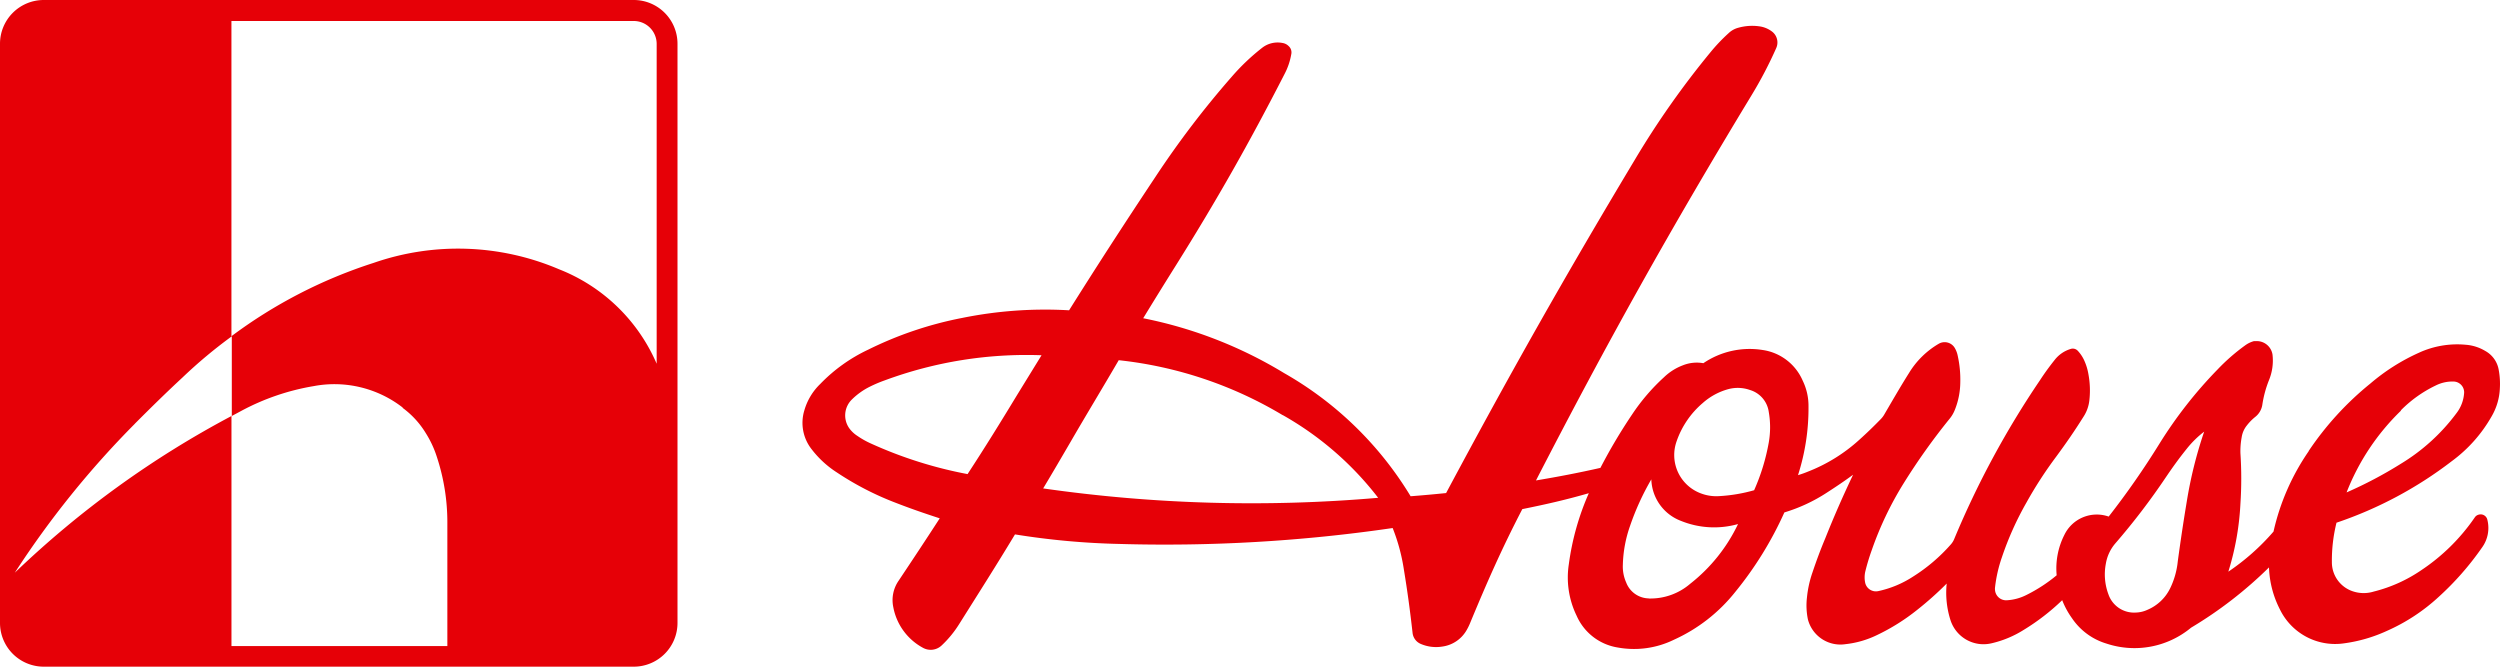 <svg xmlns="http://www.w3.org/2000/svg" width="150" height="40.004" viewBox="0 0 150 40.004"><defs><style>.a{fill:#e60007;}</style></defs><g transform="translate(-20 -1)"><path class="a" d="M50.943,25.677a1.336,1.336,0,0,1,.181-1.718,4.162,4.162,0,0,1,1.079-.764,7.923,7.923,0,0,1,.878-.372,24.512,24.512,0,0,1,9.412-1.508l-1.451,2.358c-1.031,1.7-1.909,3.121-2.988,4.773a25.38,25.38,0,0,1-5.794-1.833,5.1,5.1,0,0,1-.83-.468,1.785,1.785,0,0,1-.487-.468Zm26.02-.773a19.024,19.024,0,0,1,5.727,4.964,88.054,88.054,0,0,1-20.1-.563c.573-.955,1.05-1.775,1.613-2.739,1.012-1.747,1.909-3.217,2.921-4.954a24.149,24.149,0,0,1,9.841,3.3Zm21.954,11a1.479,1.479,0,0,1-1.346-.955,2.348,2.348,0,0,1-.2-1.069,7.579,7.579,0,0,1,.43-2.319,15.539,15.539,0,0,1,1.279-2.8,2.749,2.749,0,0,0,1.775,2.491,5.278,5.278,0,0,0,3.427.191,10.013,10.013,0,0,1-2.864,3.579,3.656,3.656,0,0,1-2.472.888Zm31.28-.582a2.663,2.663,0,0,1-1.336,1.26,1.8,1.8,0,0,1-.725.172,1.623,1.623,0,0,1-1.632-1.1,3.408,3.408,0,0,1-.153-1.833,2.491,2.491,0,0,1,.573-1.222,40.918,40.918,0,0,0,3.026-3.961c.42-.62.792-1.136,1.26-1.718a5.994,5.994,0,0,1,1.04-1.021h0a25.639,25.639,0,0,0-1.04,4.171c-.21,1.27-.372,2.348-.544,3.618A4.772,4.772,0,0,1,130.2,35.317Zm8.323-8.247a13.792,13.792,0,0,0-2.109,4.82A13.736,13.736,0,0,1,133.7,34.3a16.427,16.427,0,0,0,.725-4.066,23.154,23.154,0,0,0,0-3.045,4.544,4.544,0,0,1,.076-.955,1.48,1.48,0,0,1,.305-.7,3.064,3.064,0,0,1,.515-.525,1.145,1.145,0,0,0,.42-.735,6.623,6.623,0,0,1,.4-1.47,3.1,3.1,0,0,0,.21-1.527.955.955,0,0,0-.955-.811h-.153a1.594,1.594,0,0,0-.535.258,11.874,11.874,0,0,0-1.642,1.432,26.2,26.2,0,0,0-3.5,4.467,49.192,49.192,0,0,1-3.045,4.372,2.157,2.157,0,0,0-2.663,1.107,4.438,4.438,0,0,0-.458,2.415,9.316,9.316,0,0,1-1.8,1.174,2.988,2.988,0,0,1-1.184.325.668.668,0,0,1-.716-.63.572.572,0,0,1,0-.124,8.256,8.256,0,0,1,.41-1.814,18.623,18.623,0,0,1,1.48-3.3,24.332,24.332,0,0,1,1.775-2.739c.611-.83,1.107-1.546,1.651-2.415a2.243,2.243,0,0,0,.344-.955,5.326,5.326,0,0,0-.057-1.6,3.256,3.256,0,0,0-.22-.745,2.138,2.138,0,0,0-.41-.64.41.41,0,0,0-.439-.115,1.909,1.909,0,0,0-.955.659c-.325.41-.592.773-.878,1.212a53.827,53.827,0,0,0-5.154,9.545,1.136,1.136,0,0,1-.21.325,10.366,10.366,0,0,1-2.243,1.909,6.223,6.223,0,0,1-2.1.878.659.659,0,0,1-.783-.5h0a1.594,1.594,0,0,1,0-.649,12.714,12.714,0,0,1,.4-1.327A20.045,20.045,0,0,1,114.218,29a38.182,38.182,0,0,1,2.759-3.875,2,2,0,0,0,.325-.563,4.534,4.534,0,0,0,.315-1.6,6.586,6.586,0,0,0-.153-1.613,1.489,1.489,0,0,0-.181-.477.706.706,0,0,0-.955-.248h0a5.088,5.088,0,0,0-1.775,1.737c-.535.85-.955,1.585-1.47,2.463a1.4,1.4,0,0,1-.239.325c-.439.449-.821.821-1.289,1.241a9.918,9.918,0,0,1-3.083,1.909,6.207,6.207,0,0,1-.592.21,13.1,13.1,0,0,0,.63-4.124,3.446,3.446,0,0,0-.344-1.537A3.1,3.1,0,0,0,105.761,21a4.944,4.944,0,0,0-3.56.792,2.243,2.243,0,0,0-1.222.124,3.3,3.3,0,0,0-1.136.716,11.989,11.989,0,0,0-1.909,2.224,32.167,32.167,0,0,0-1.909,3.217c-1.355.305-2.5.525-3.866.754,4.257-8.266,8.094-15.129,12.915-23.08a24.705,24.705,0,0,0,1.5-2.864.821.821,0,0,0-.267-1,1.6,1.6,0,0,0-.764-.305,3.074,3.074,0,0,0-1.241.086,1.327,1.327,0,0,0-.573.315,10.691,10.691,0,0,0-1.1,1.155,51.972,51.972,0,0,0-4.563,6.491c-4.152,6.92-7.5,12.848-11.3,19.959-.754.076-1.384.134-2.129.191a21,21,0,0,0-7.588-7.388,26.03,26.03,0,0,0-8.457-3.293c.687-1.126,1.279-2.081,1.985-3.207,2.463-3.933,4.391-7.34,6.5-11.454a4,4,0,0,0,.4-1.184.506.506,0,0,0-.162-.487.649.649,0,0,0-.353-.181,1.508,1.508,0,0,0-1.231.286A12.962,12.962,0,0,0,73.9,4.61a55.408,55.408,0,0,0-4.572,6c-1.861,2.8-3.4,5.173-5.183,8.008a24.989,24.989,0,0,0-6.414.458,22.193,22.193,0,0,0-5.651,1.909,9.755,9.755,0,0,0-2.864,2.052,3.56,3.56,0,0,0-.955,1.585,2.558,2.558,0,0,0,.449,2.348,5.956,5.956,0,0,0,1.5,1.375,17.783,17.783,0,0,0,3.474,1.8c.955.372,1.737.64,2.7.955-.859,1.327-1.594,2.434-2.472,3.751a2.043,2.043,0,0,0-.315,1.575,3.5,3.5,0,0,0,1.766,2.434.955.955,0,0,0,1.136-.134,6.386,6.386,0,0,0,1.05-1.279c1.2-1.909,2.2-3.474,3.35-5.383a45.511,45.511,0,0,0,6.281.573,94.391,94.391,0,0,0,16.38-.955,11.349,11.349,0,0,1,.668,2.463c.22,1.336.372,2.463.525,3.818a.811.811,0,0,0,.506.678,2.329,2.329,0,0,0,1.279.153,1.985,1.985,0,0,0,1.441-.955,3.3,3.3,0,0,0,.22-.439c1.012-2.444,1.909-4.486,3.14-6.853,1.413-.286,2.6-.554,3.99-.955a15.7,15.7,0,0,0-1.2,4.267,5.231,5.231,0,0,0,.468,3.083,3.255,3.255,0,0,0,2.472,1.909,5.441,5.441,0,0,0,3.369-.468,9.908,9.908,0,0,0,3.675-2.864,21.4,21.4,0,0,0,2.949-4.773,9.86,9.86,0,0,0,2.558-1.193c.563-.363,1.031-.678,1.565-1.069-.62,1.308-1.117,2.434-1.67,3.818-.3.716-.525,1.327-.773,2.062a6.549,6.549,0,0,0-.325,1.489,4.114,4.114,0,0,0,.057,1.308,2.014,2.014,0,0,0,2.253,1.489,5.727,5.727,0,0,0,1.909-.554,12.333,12.333,0,0,0,2.4-1.508,19.817,19.817,0,0,0,1.766-1.575,5.393,5.393,0,0,0,.229,2.2,2.081,2.081,0,0,0,2.463,1.384,6.233,6.233,0,0,0,1.909-.792,13.249,13.249,0,0,0,2.329-1.794,4.887,4.887,0,0,0,.592,1.088,3.818,3.818,0,0,0,2.071,1.518,5.317,5.317,0,0,0,5.068-.955,24.645,24.645,0,0,0,4.677-3.618,5.928,5.928,0,0,0,.659,2.529,3.684,3.684,0,0,0,3.866,2.024,8.992,8.992,0,0,0,2.529-.735,11.321,11.321,0,0,0,3.121-2.043,17.391,17.391,0,0,0,2.6-2.959,2,2,0,0,0,.325-1.68.41.41,0,0,0-.5-.305.4.4,0,0,0-.248.162,11.846,11.846,0,0,1-3.207,3.169,8.849,8.849,0,0,1-2.864,1.289,2.052,2.052,0,0,1-1.2,0,1.833,1.833,0,0,1-1.308-1.775,9.384,9.384,0,0,1,.277-2.358,23.863,23.863,0,0,0,6.92-3.694A8.591,8.591,0,0,0,149.487,25a3.637,3.637,0,0,0,.506-1.728,4.534,4.534,0,0,0-.067-1.06,1.6,1.6,0,0,0-.811-1.155,2.663,2.663,0,0,0-1.174-.372,5.488,5.488,0,0,0-2.8.477,12.123,12.123,0,0,0-2.921,1.852,18.346,18.346,0,0,0-3.7,4.047ZM38.028,1.26A1.375,1.375,0,0,1,39.4,2.625v19.2a10.586,10.586,0,0,0-5.861-5.67,15.435,15.435,0,0,0-11.12-.382,29.094,29.094,0,0,0-8.533,4.4V1.26ZM0,37.379A2.625,2.625,0,0,0,2.625,40h35.4a2.625,2.625,0,0,0,2.625-2.625V2.625A2.625,2.625,0,0,0,38.028,0H2.625A2.625,2.625,0,0,0,0,2.625ZM8.085,25.428c.955-.955,1.833-1.823,2.864-2.778a28.97,28.97,0,0,1,2.959-2.472v4.773A57.94,57.94,0,0,0,.888,34.363h0a55.467,55.467,0,0,1,7.2-8.934Zm16.074-.955a5.288,5.288,0,0,1,1.384,1.508,6.2,6.2,0,0,1,.668,1.432,12.542,12.542,0,0,1,.63,4.019v7.331H13.888V24.97l.64-.344a14.089,14.089,0,0,1,4.3-1.46,6.682,6.682,0,0,1,5.336,1.289ZM105,23.4a1.6,1.6,0,0,1,1.126,1.317,5.3,5.3,0,0,1,0,1.833,12.332,12.332,0,0,1-.878,2.864,9.545,9.545,0,0,1-2.09.353,2.6,2.6,0,0,1-1.1-.162,2.453,2.453,0,0,1-1.46-3.131,5.269,5.269,0,0,1,1.565-2.291,3.818,3.818,0,0,1,1.556-.84A2.2,2.2,0,0,1,105,23.4Zm39.04,1.231a7.474,7.474,0,0,1,2.1-1.5,2.233,2.233,0,0,1,1.079-.239.649.649,0,0,1,.63.659h0a2.214,2.214,0,0,1-.468,1.25,11.721,11.721,0,0,1-3.331,3.026,24.971,24.971,0,0,1-3.255,1.718,13.821,13.821,0,0,1,3.274-4.916Z" transform="translate(20 1)"/></g></svg>